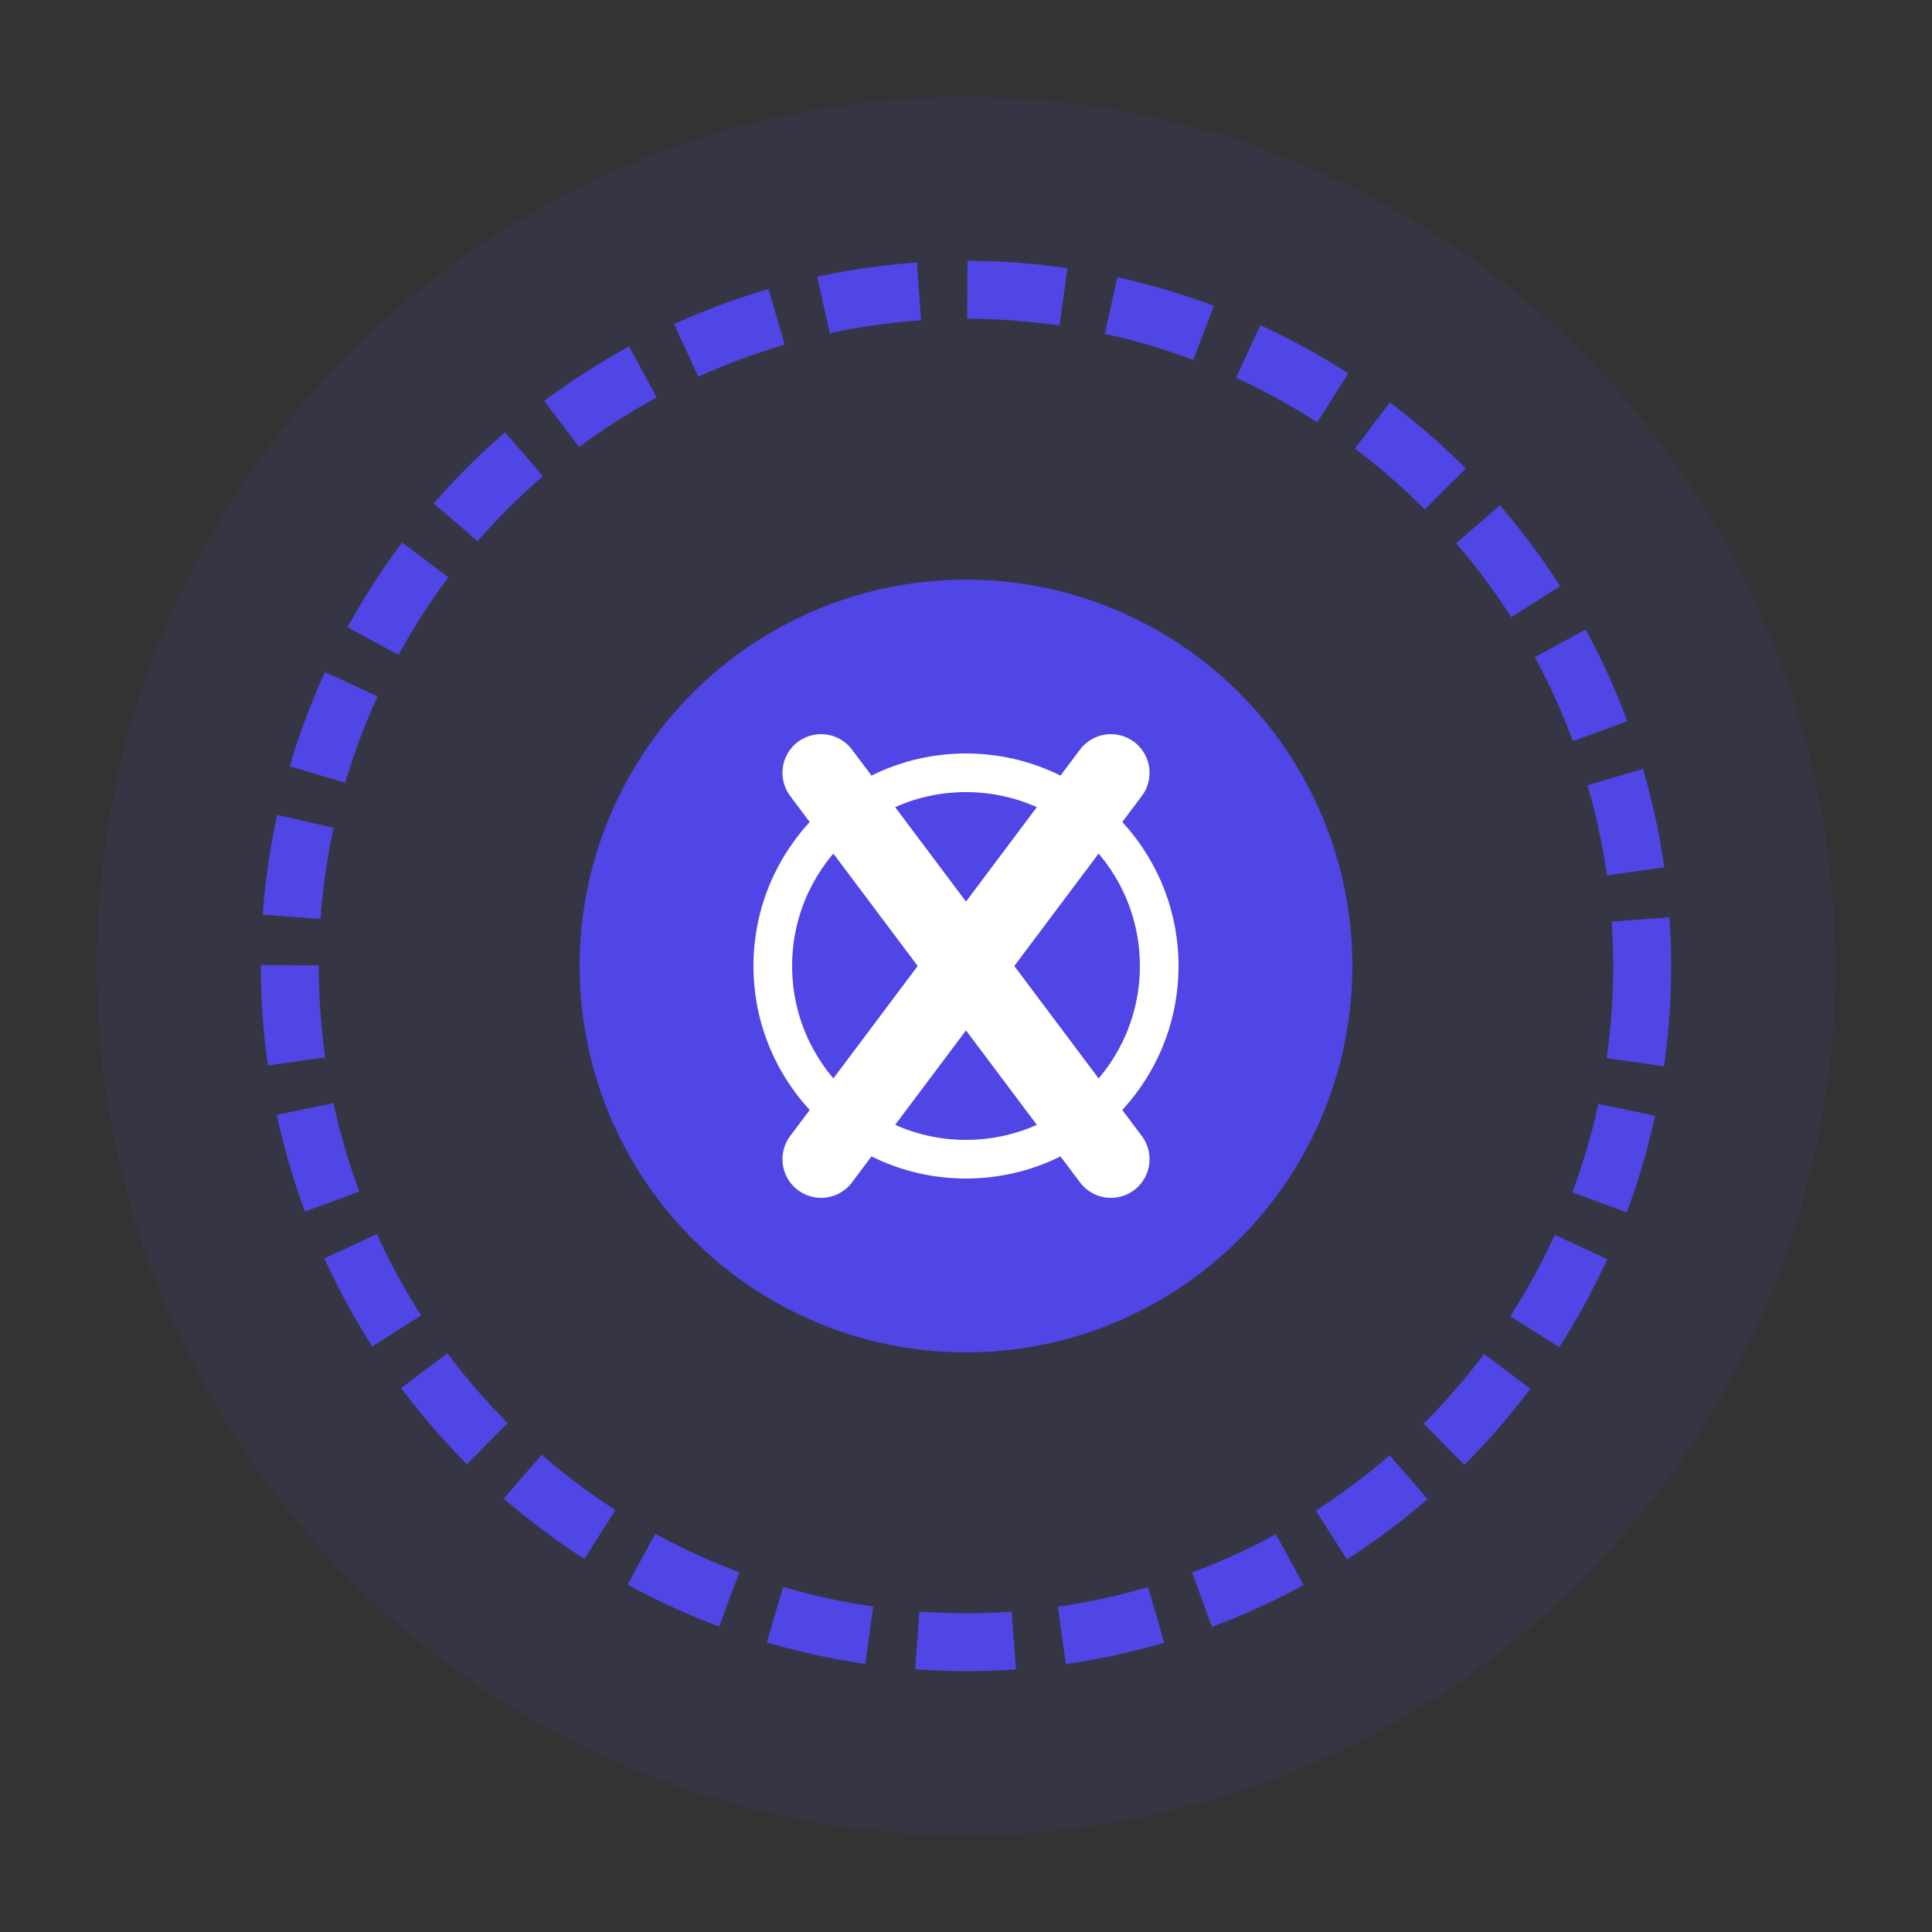 <svg xmlns="http://www.w3.org/2000/svg" width="200" height="200" viewBox="0 0 200 200" fill="none">
  <rect x="0" y="0" width="200" height="200" fill="#333333" stroke="none"/>
  <circle cx="100" cy="100" r="90" fill="#4F46E5" opacity="0.1"/>
  <circle cx="100" cy="100" r="70" stroke="#4F46E5" stroke-width="6" stroke-dasharray="10 5"/>
  <circle cx="100" cy="100" r="40" fill="#4F46E5"/>
  <path d="M85 80L115 120M115 80L85 120" stroke="white" stroke-width="8" stroke-linecap="round"/>
  <circle cx="100" cy="100" r="20" stroke="white" stroke-width="4" fill="none"/>
</svg>